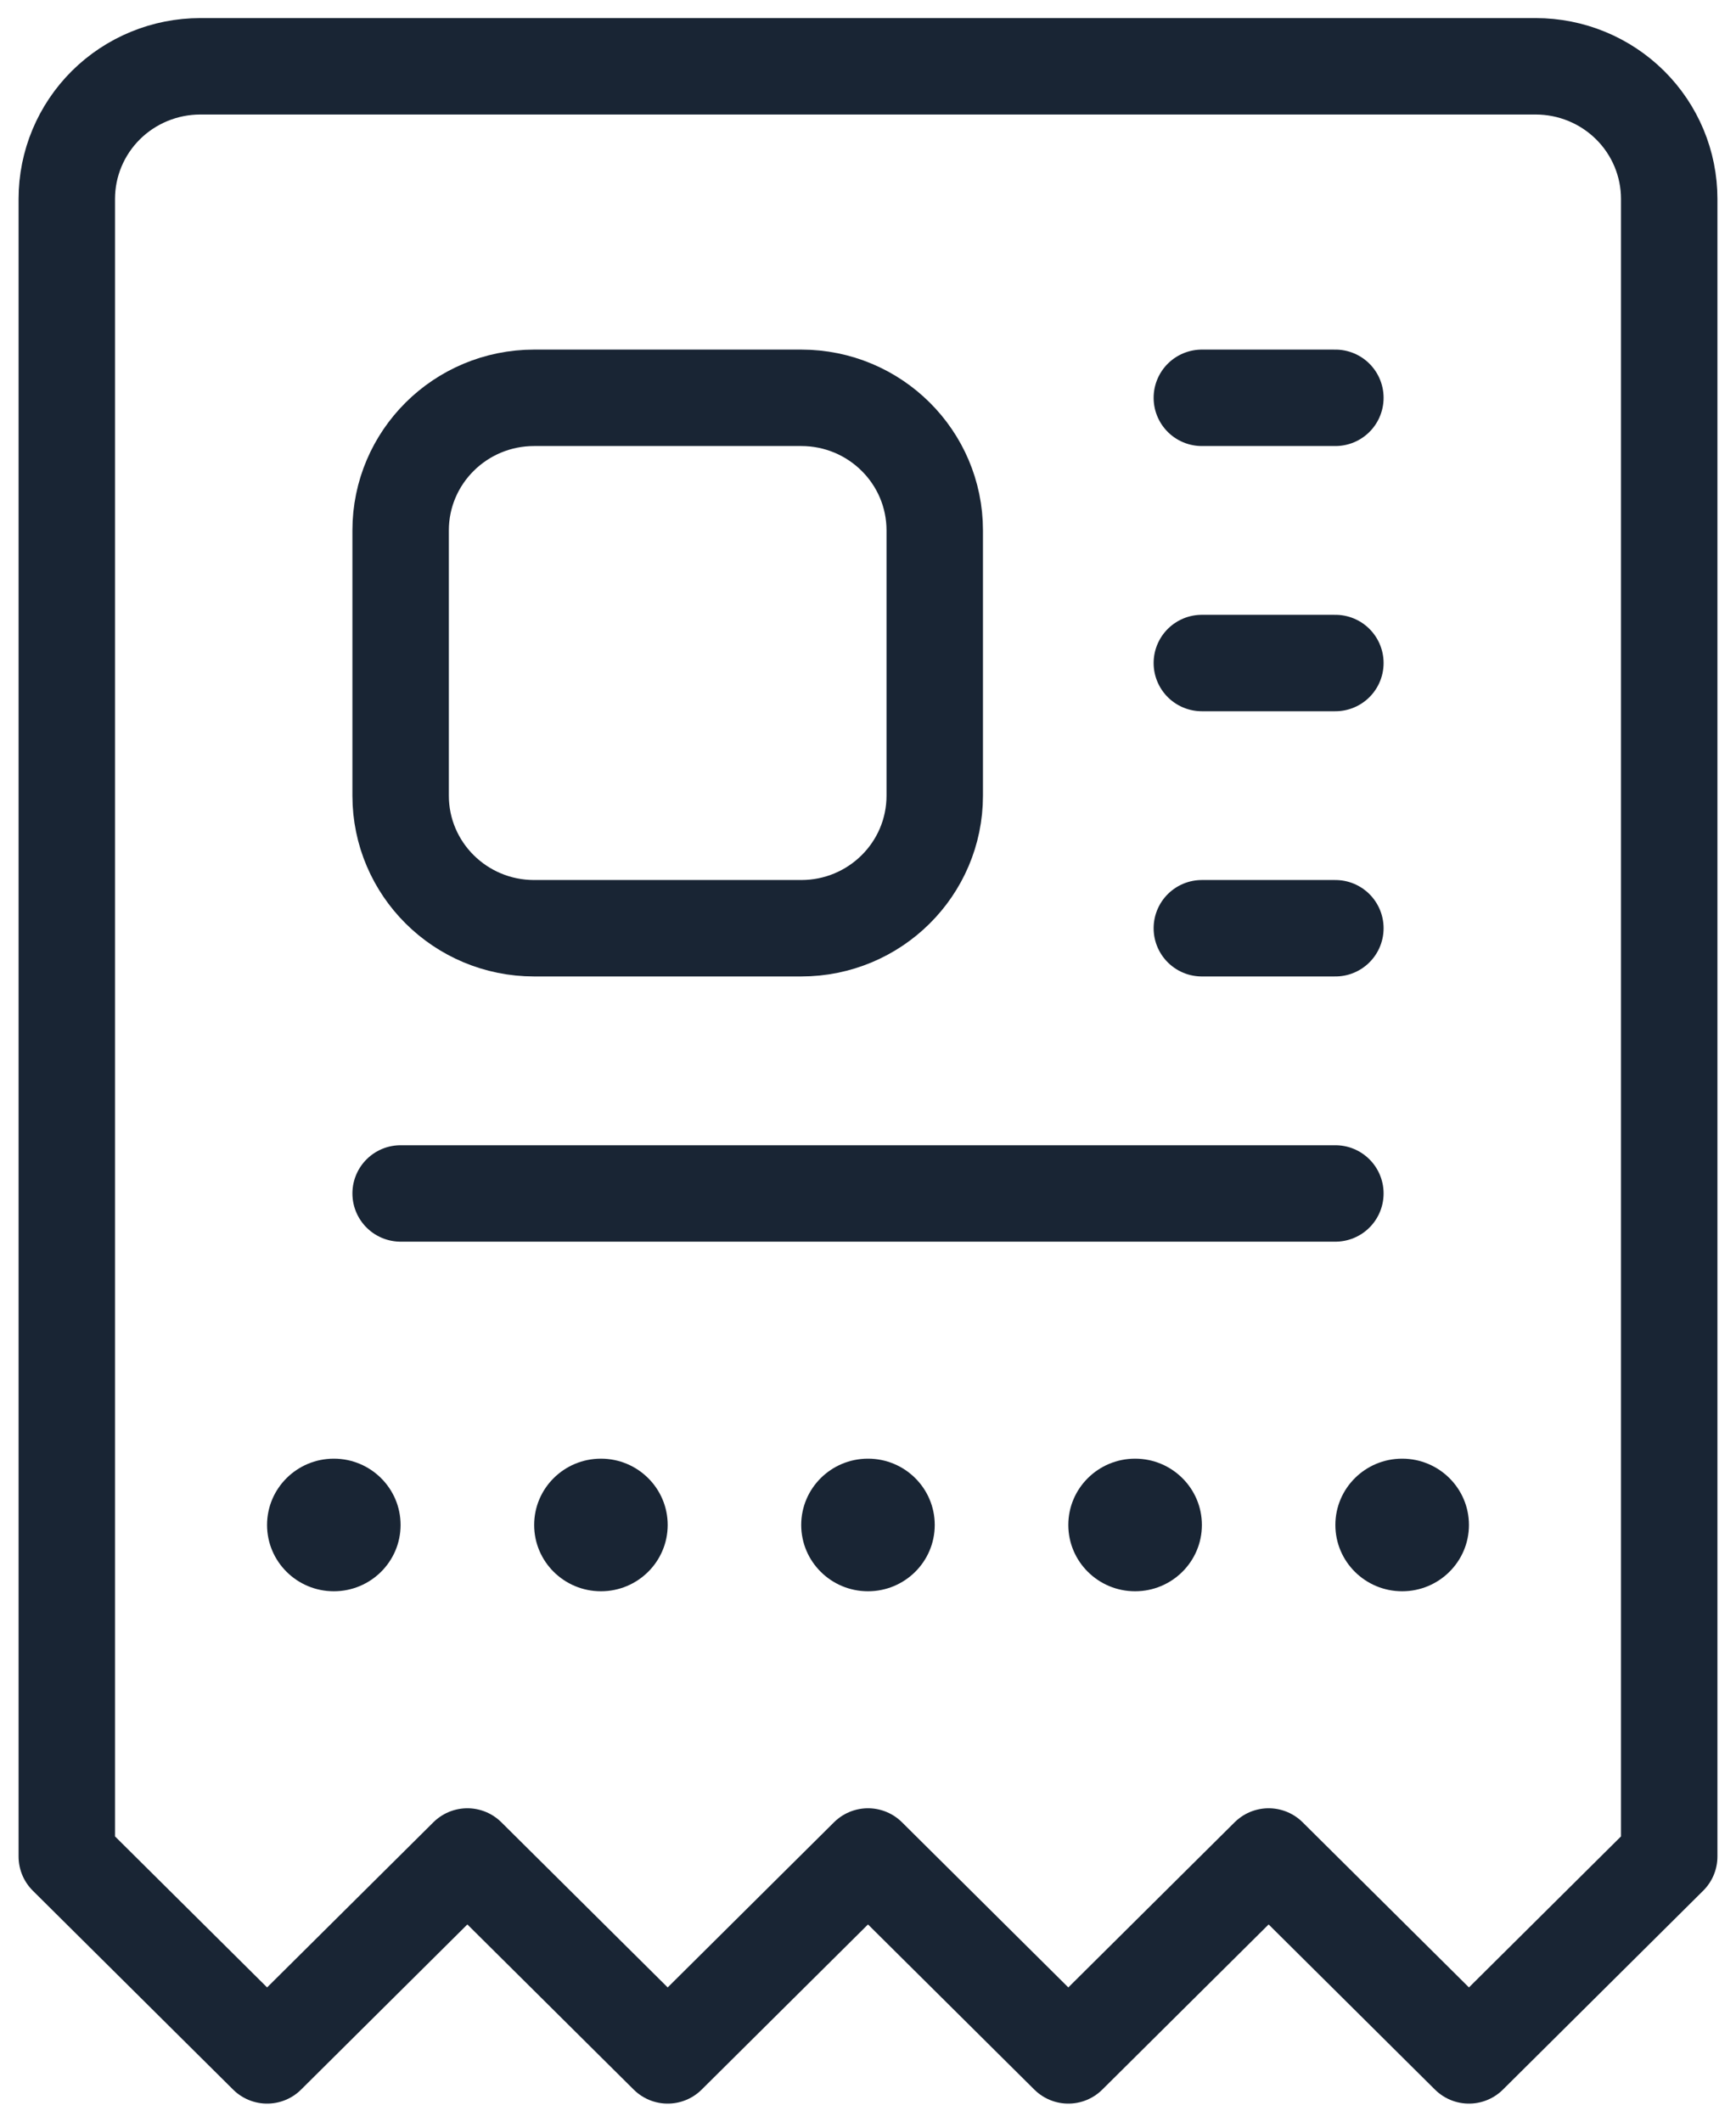 <svg width="36" height="44" viewBox="0 0 36 44" fill="none" xmlns="http://www.w3.org/2000/svg">
<g clip-path="url(#clip0_483_11706)">
<path d="M34.615 4.125V38.5L30.462 42.625L26.308 38.5L22.154 42.625L18 38.5L13.846 42.625L9.692 38.5L5.539 42.625L1.385 38.5V4.125C1.385 3.396 1.677 2.696 2.196 2.18C2.715 1.665 3.42 1.375 4.154 1.375H31.846C32.581 1.375 33.285 1.665 33.804 2.18C34.324 2.696 34.615 3.396 34.615 4.125Z" stroke="#192534" stroke-width="2" stroke-linecap="round" stroke-linejoin="round"/>
<path d="M6.923 33C7.687 33 8.307 32.384 8.307 31.625C8.307 30.866 7.687 30.25 6.923 30.25C6.158 30.25 5.538 30.866 5.538 31.625C5.538 32.384 6.158 33 6.923 33Z" fill="#192534"/>
<path d="M12.462 33C13.226 33 13.846 32.384 13.846 31.625C13.846 30.866 13.226 30.25 12.462 30.25C11.697 30.25 11.077 30.866 11.077 31.625C11.077 32.384 11.697 33 12.462 33Z" fill="#192534"/>
<path d="M18 33C18.765 33 19.384 32.384 19.384 31.625C19.384 30.866 18.765 30.25 18 30.25C17.235 30.25 16.615 30.866 16.615 31.625C16.615 32.384 17.235 33 18 33Z" fill="#192534"/>
<path d="M23.539 33C24.304 33 24.924 32.384 24.924 31.625C24.924 30.866 24.304 30.25 23.539 30.25C22.774 30.25 22.154 30.866 22.154 31.625C22.154 32.384 22.774 33 23.539 33Z" fill="#192534"/>
<path d="M29.077 33C29.842 33 30.462 32.384 30.462 31.625C30.462 30.866 29.842 30.25 29.077 30.25C28.312 30.25 27.692 30.866 27.692 31.625C27.692 32.384 28.312 33 29.077 33Z" fill="#192534"/>
<path d="M16.615 8.25H11.077C9.547 8.25 8.308 9.481 8.308 11V16.5C8.308 18.019 9.547 19.25 11.077 19.25H16.615C18.145 19.25 19.384 18.019 19.384 16.5V11C19.384 9.481 18.145 8.25 16.615 8.25Z" stroke="#192534" stroke-width="2" stroke-linecap="round" stroke-linejoin="round"/>
<path d="M8.308 24.75H27.692" stroke="#192534" stroke-width="2" stroke-linecap="round" stroke-linejoin="round"/>
<path d="M24.923 19.25H27.692" stroke="#192534" stroke-width="2" stroke-linecap="round" stroke-linejoin="round"/>
<path d="M24.923 13.75H27.692" stroke="#192534" stroke-width="2" stroke-linecap="round" stroke-linejoin="round"/>
<path d="M24.923 8.25H27.692" stroke="#192534" stroke-width="2" stroke-linecap="round" stroke-linejoin="round"/>
</g>
<defs>
<clipPath id="clip0_483_11706">
<rect width="36" height="44" fill="white"/>
</clipPath>
</defs>
</svg>
